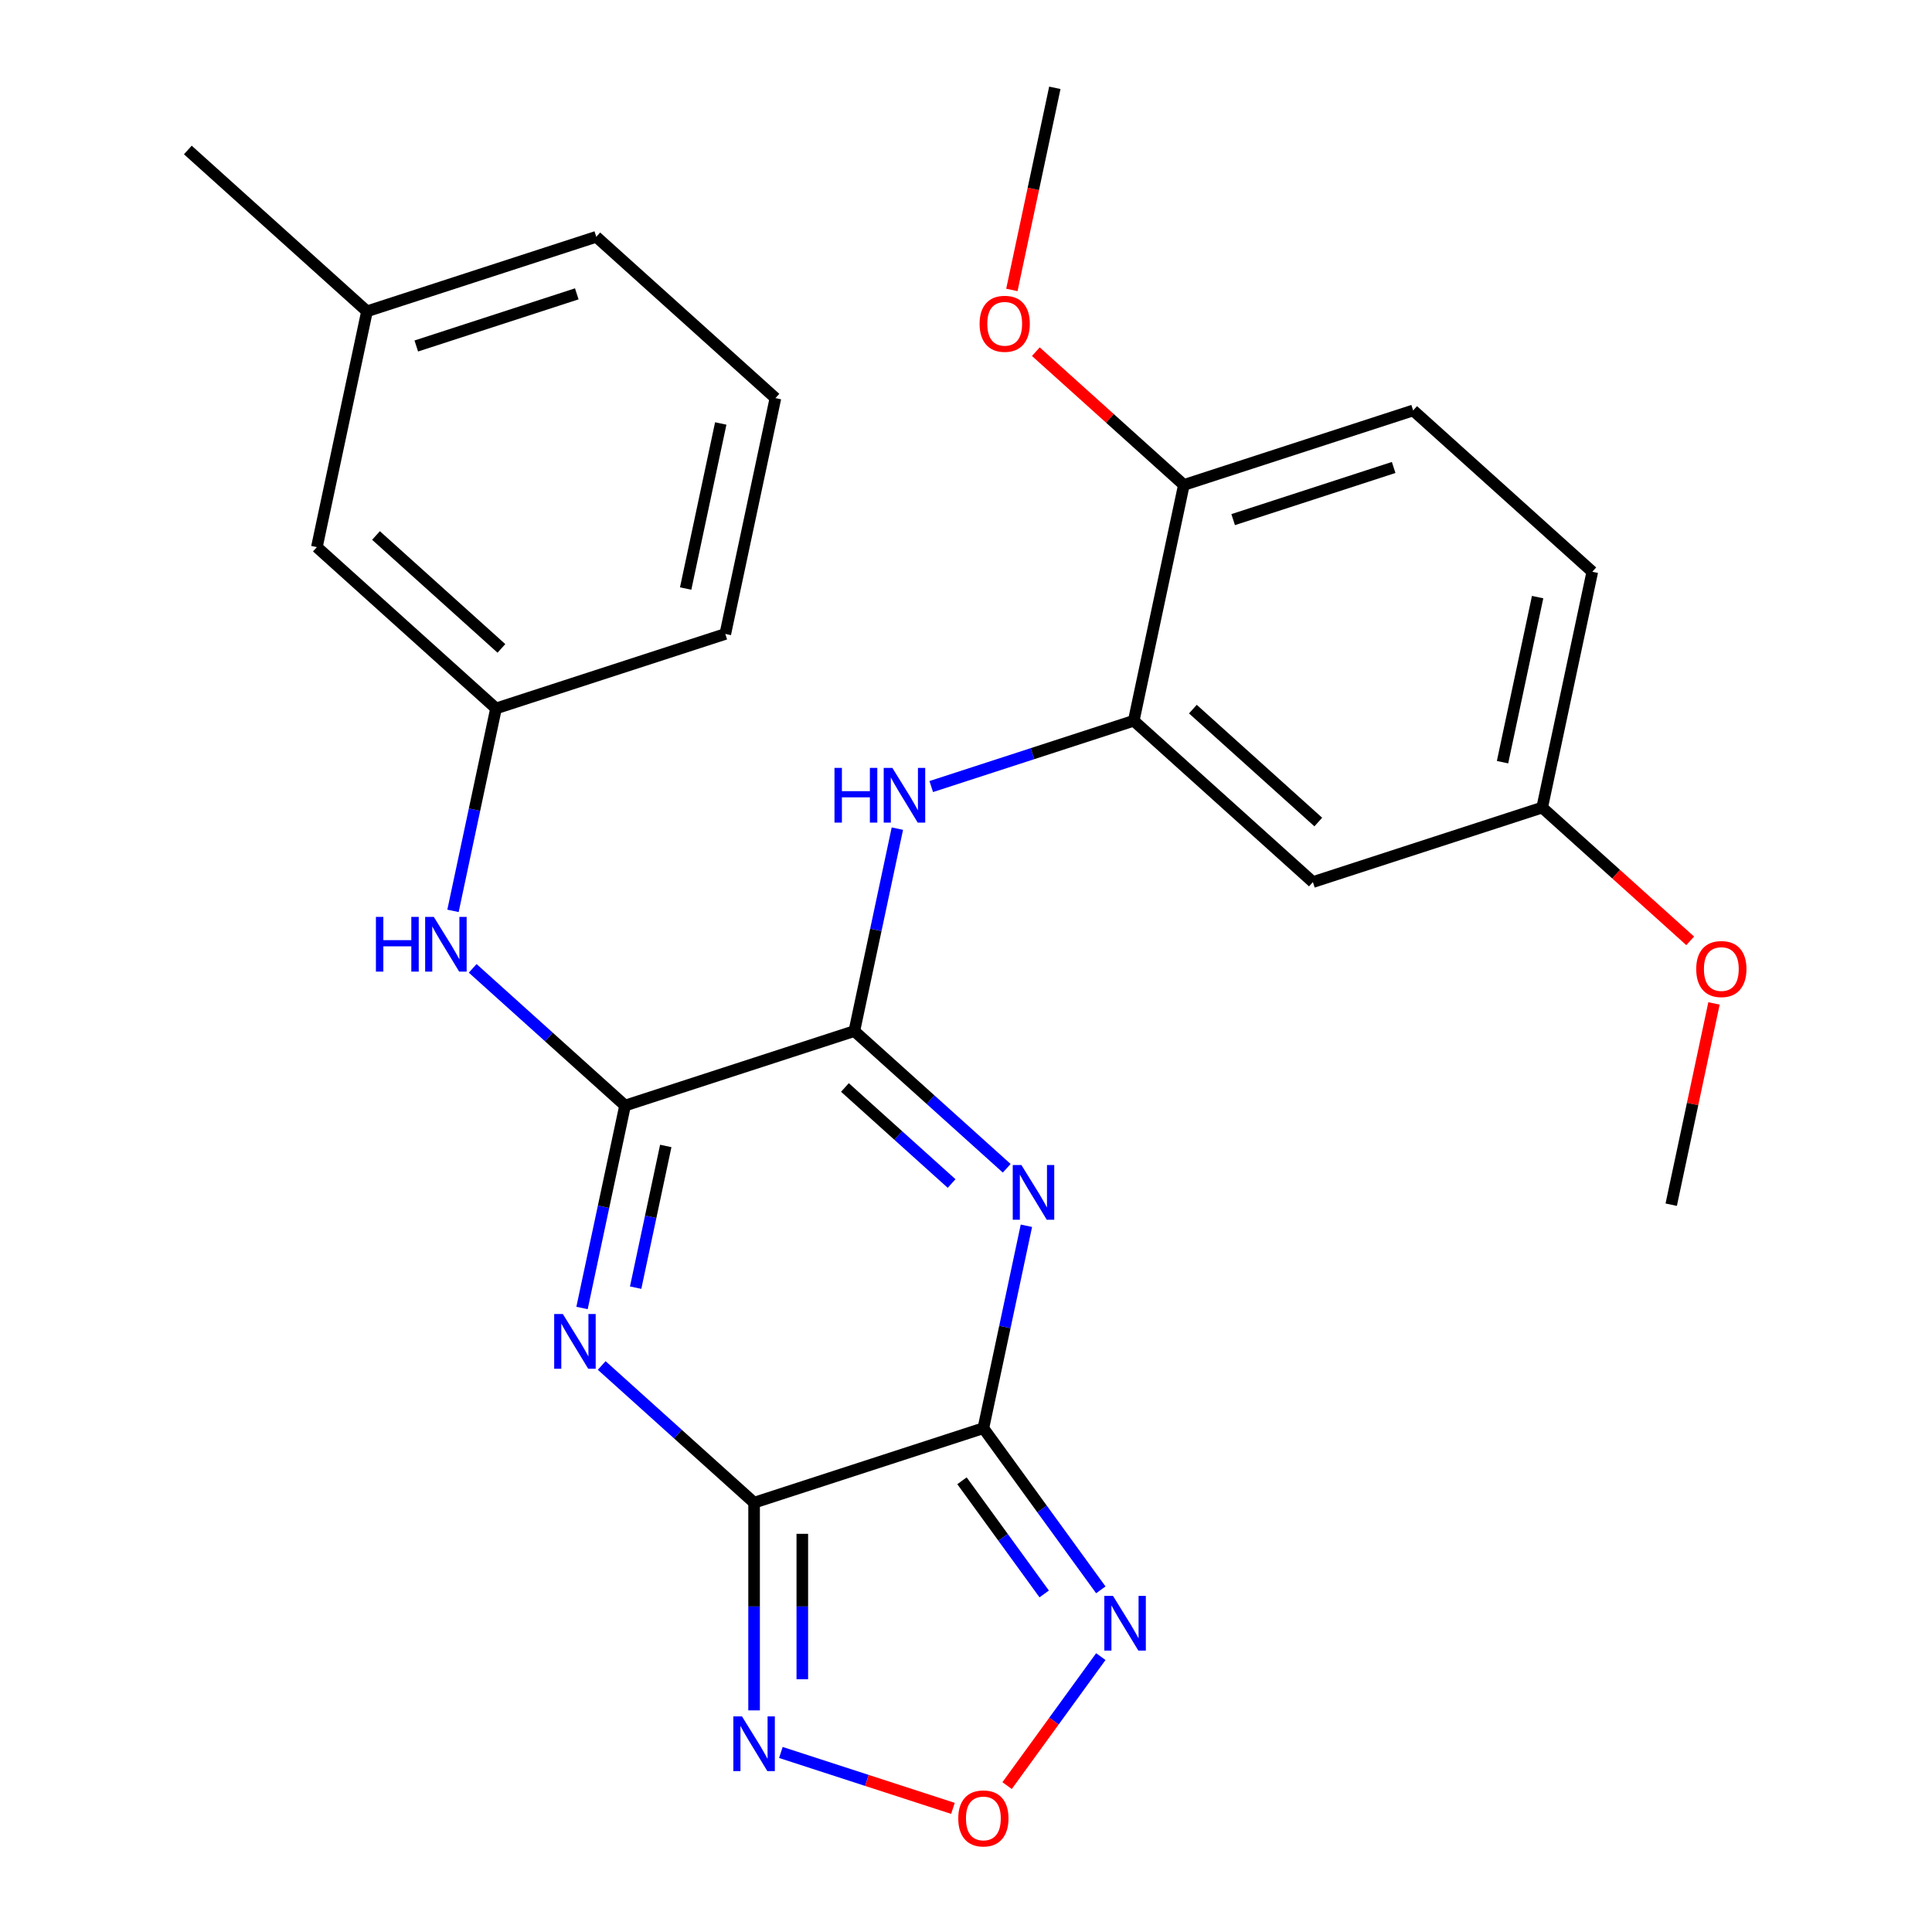 <?xml version='1.0' encoding='iso-8859-1'?>
<svg version='1.1' baseProfile='full'
              xmlns='http://www.w3.org/2000/svg'
                      xmlns:rdkit='http://www.rdkit.org/xml'
                      xmlns:xlink='http://www.w3.org/1999/xlink'
                  xml:space='preserve'
width='1000px' height='1000px' viewBox='0 0 1000 1000'>
<!-- END OF HEADER -->
<rect style='opacity:1.0;fill:#FFFFFF;stroke:none' width='1000' height='1000' x='0' y='0'> </rect>
<path class='bond-0' d='M 508.992,739.228 L 390.317,777.788' style='fill:none;fill-rule:evenodd;stroke:#000000;stroke-width:6px;stroke-linecap:butt;stroke-linejoin:miter;stroke-opacity:1' />
<path class='bond-1' d='M 508.992,739.228 L 520.128,686.84' style='fill:none;fill-rule:evenodd;stroke:#000000;stroke-width:6px;stroke-linecap:butt;stroke-linejoin:miter;stroke-opacity:1' />
<path class='bond-1' d='M 520.128,686.84 L 531.263,634.452' style='fill:none;fill-rule:evenodd;stroke:#0000FF;stroke-width:6px;stroke-linecap:butt;stroke-linejoin:miter;stroke-opacity:1' />
<path class='bond-5' d='M 508.992,739.228 L 539.388,781.064' style='fill:none;fill-rule:evenodd;stroke:#000000;stroke-width:6px;stroke-linecap:butt;stroke-linejoin:miter;stroke-opacity:1' />
<path class='bond-5' d='M 539.388,781.064 L 569.783,822.9' style='fill:none;fill-rule:evenodd;stroke:#0000FF;stroke-width:6px;stroke-linecap:butt;stroke-linejoin:miter;stroke-opacity:1' />
<path class='bond-5' d='M 497.921,766.448 L 519.198,795.733' style='fill:none;fill-rule:evenodd;stroke:#000000;stroke-width:6px;stroke-linecap:butt;stroke-linejoin:miter;stroke-opacity:1' />
<path class='bond-5' d='M 519.198,795.733 L 540.474,825.018' style='fill:none;fill-rule:evenodd;stroke:#0000FF;stroke-width:6px;stroke-linecap:butt;stroke-linejoin:miter;stroke-opacity:1' />
<path class='bond-2' d='M 390.317,777.788 L 350.881,742.28' style='fill:none;fill-rule:evenodd;stroke:#000000;stroke-width:6px;stroke-linecap:butt;stroke-linejoin:miter;stroke-opacity:1' />
<path class='bond-2' d='M 350.881,742.28 L 311.446,706.771' style='fill:none;fill-rule:evenodd;stroke:#0000FF;stroke-width:6px;stroke-linecap:butt;stroke-linejoin:miter;stroke-opacity:1' />
<path class='bond-6' d='M 390.317,777.788 L 390.317,831.539' style='fill:none;fill-rule:evenodd;stroke:#000000;stroke-width:6px;stroke-linecap:butt;stroke-linejoin:miter;stroke-opacity:1' />
<path class='bond-6' d='M 390.317,831.539 L 390.317,885.291' style='fill:none;fill-rule:evenodd;stroke:#0000FF;stroke-width:6px;stroke-linecap:butt;stroke-linejoin:miter;stroke-opacity:1' />
<path class='bond-6' d='M 415.274,793.913 L 415.274,831.539' style='fill:none;fill-rule:evenodd;stroke:#000000;stroke-width:6px;stroke-linecap:butt;stroke-linejoin:miter;stroke-opacity:1' />
<path class='bond-6' d='M 415.274,831.539 L 415.274,869.165' style='fill:none;fill-rule:evenodd;stroke:#0000FF;stroke-width:6px;stroke-linecap:butt;stroke-linejoin:miter;stroke-opacity:1' />
<path class='bond-3' d='M 521.077,604.693 L 481.641,569.185' style='fill:none;fill-rule:evenodd;stroke:#0000FF;stroke-width:6px;stroke-linecap:butt;stroke-linejoin:miter;stroke-opacity:1' />
<path class='bond-3' d='M 481.641,569.185 L 442.205,533.677' style='fill:none;fill-rule:evenodd;stroke:#000000;stroke-width:6px;stroke-linecap:butt;stroke-linejoin:miter;stroke-opacity:1' />
<path class='bond-3' d='M 492.547,612.587 L 464.942,587.731' style='fill:none;fill-rule:evenodd;stroke:#0000FF;stroke-width:6px;stroke-linecap:butt;stroke-linejoin:miter;stroke-opacity:1' />
<path class='bond-3' d='M 464.942,587.731 L 437.336,562.876' style='fill:none;fill-rule:evenodd;stroke:#000000;stroke-width:6px;stroke-linecap:butt;stroke-linejoin:miter;stroke-opacity:1' />
<path class='bond-28' d='M 301.259,677.013 L 312.394,624.625' style='fill:none;fill-rule:evenodd;stroke:#0000FF;stroke-width:6px;stroke-linecap:butt;stroke-linejoin:miter;stroke-opacity:1' />
<path class='bond-28' d='M 312.394,624.625 L 323.53,572.237' style='fill:none;fill-rule:evenodd;stroke:#000000;stroke-width:6px;stroke-linecap:butt;stroke-linejoin:miter;stroke-opacity:1' />
<path class='bond-28' d='M 329.011,666.485 L 336.805,629.813' style='fill:none;fill-rule:evenodd;stroke:#0000FF;stroke-width:6px;stroke-linecap:butt;stroke-linejoin:miter;stroke-opacity:1' />
<path class='bond-28' d='M 336.805,629.813 L 344.6,593.142' style='fill:none;fill-rule:evenodd;stroke:#000000;stroke-width:6px;stroke-linecap:butt;stroke-linejoin:miter;stroke-opacity:1' />
<path class='bond-4' d='M 442.205,533.677 L 323.53,572.237' style='fill:none;fill-rule:evenodd;stroke:#000000;stroke-width:6px;stroke-linecap:butt;stroke-linejoin:miter;stroke-opacity:1' />
<path class='bond-8' d='M 442.205,533.677 L 453.34,481.289' style='fill:none;fill-rule:evenodd;stroke:#000000;stroke-width:6px;stroke-linecap:butt;stroke-linejoin:miter;stroke-opacity:1' />
<path class='bond-8' d='M 453.34,481.289 L 464.476,428.901' style='fill:none;fill-rule:evenodd;stroke:#0000FF;stroke-width:6px;stroke-linecap:butt;stroke-linejoin:miter;stroke-opacity:1' />
<path class='bond-10' d='M 323.53,572.237 L 284.094,536.728' style='fill:none;fill-rule:evenodd;stroke:#000000;stroke-width:6px;stroke-linecap:butt;stroke-linejoin:miter;stroke-opacity:1' />
<path class='bond-10' d='M 284.094,536.728 L 244.658,501.22' style='fill:none;fill-rule:evenodd;stroke:#0000FF;stroke-width:6px;stroke-linecap:butt;stroke-linejoin:miter;stroke-opacity:1' />
<path class='bond-7' d='M 569.783,857.459 L 545.529,890.842' style='fill:none;fill-rule:evenodd;stroke:#0000FF;stroke-width:6px;stroke-linecap:butt;stroke-linejoin:miter;stroke-opacity:1' />
<path class='bond-7' d='M 545.529,890.842 L 521.275,924.225' style='fill:none;fill-rule:evenodd;stroke:#FF0000;stroke-width:6px;stroke-linecap:butt;stroke-linejoin:miter;stroke-opacity:1' />
<path class='bond-27' d='M 404.177,907.074 L 448.707,921.542' style='fill:none;fill-rule:evenodd;stroke:#0000FF;stroke-width:6px;stroke-linecap:butt;stroke-linejoin:miter;stroke-opacity:1' />
<path class='bond-27' d='M 448.707,921.542 L 493.237,936.011' style='fill:none;fill-rule:evenodd;stroke:#FF0000;stroke-width:6px;stroke-linecap:butt;stroke-linejoin:miter;stroke-opacity:1' />
<path class='bond-9' d='M 482.008,407.118 L 534.416,390.09' style='fill:none;fill-rule:evenodd;stroke:#0000FF;stroke-width:6px;stroke-linecap:butt;stroke-linejoin:miter;stroke-opacity:1' />
<path class='bond-9' d='M 534.416,390.09 L 586.824,373.061' style='fill:none;fill-rule:evenodd;stroke:#000000;stroke-width:6px;stroke-linecap:butt;stroke-linejoin:miter;stroke-opacity:1' />
<path class='bond-11' d='M 586.824,373.061 L 679.555,456.557' style='fill:none;fill-rule:evenodd;stroke:#000000;stroke-width:6px;stroke-linecap:butt;stroke-linejoin:miter;stroke-opacity:1' />
<path class='bond-11' d='M 617.432,367.039 L 682.344,425.486' style='fill:none;fill-rule:evenodd;stroke:#000000;stroke-width:6px;stroke-linecap:butt;stroke-linejoin:miter;stroke-opacity:1' />
<path class='bond-12' d='M 586.824,373.061 L 612.767,251.006' style='fill:none;fill-rule:evenodd;stroke:#000000;stroke-width:6px;stroke-linecap:butt;stroke-linejoin:miter;stroke-opacity:1' />
<path class='bond-13' d='M 234.471,471.461 L 245.607,419.073' style='fill:none;fill-rule:evenodd;stroke:#0000FF;stroke-width:6px;stroke-linecap:butt;stroke-linejoin:miter;stroke-opacity:1' />
<path class='bond-13' d='M 245.607,419.073 L 256.742,366.685' style='fill:none;fill-rule:evenodd;stroke:#000000;stroke-width:6px;stroke-linecap:butt;stroke-linejoin:miter;stroke-opacity:1' />
<path class='bond-15' d='M 679.555,456.557 L 798.23,417.997' style='fill:none;fill-rule:evenodd;stroke:#000000;stroke-width:6px;stroke-linecap:butt;stroke-linejoin:miter;stroke-opacity:1' />
<path class='bond-14' d='M 612.767,251.006 L 731.442,212.446' style='fill:none;fill-rule:evenodd;stroke:#000000;stroke-width:6px;stroke-linecap:butt;stroke-linejoin:miter;stroke-opacity:1' />
<path class='bond-14' d='M 638.28,268.957 L 721.353,241.965' style='fill:none;fill-rule:evenodd;stroke:#000000;stroke-width:6px;stroke-linecap:butt;stroke-linejoin:miter;stroke-opacity:1' />
<path class='bond-19' d='M 612.767,251.006 L 574.461,216.515' style='fill:none;fill-rule:evenodd;stroke:#000000;stroke-width:6px;stroke-linecap:butt;stroke-linejoin:miter;stroke-opacity:1' />
<path class='bond-19' d='M 574.461,216.515 L 536.155,182.024' style='fill:none;fill-rule:evenodd;stroke:#FF0000;stroke-width:6px;stroke-linecap:butt;stroke-linejoin:miter;stroke-opacity:1' />
<path class='bond-16' d='M 256.742,366.685 L 164.011,283.19' style='fill:none;fill-rule:evenodd;stroke:#000000;stroke-width:6px;stroke-linecap:butt;stroke-linejoin:miter;stroke-opacity:1' />
<path class='bond-16' d='M 259.531,335.615 L 194.62,277.168' style='fill:none;fill-rule:evenodd;stroke:#000000;stroke-width:6px;stroke-linecap:butt;stroke-linejoin:miter;stroke-opacity:1' />
<path class='bond-22' d='M 256.742,366.685 L 375.417,328.126' style='fill:none;fill-rule:evenodd;stroke:#000000;stroke-width:6px;stroke-linecap:butt;stroke-linejoin:miter;stroke-opacity:1' />
<path class='bond-17' d='M 731.442,212.446 L 824.174,295.942' style='fill:none;fill-rule:evenodd;stroke:#000000;stroke-width:6px;stroke-linecap:butt;stroke-linejoin:miter;stroke-opacity:1' />
<path class='bond-20' d='M 798.23,417.997 L 836.536,452.488' style='fill:none;fill-rule:evenodd;stroke:#000000;stroke-width:6px;stroke-linecap:butt;stroke-linejoin:miter;stroke-opacity:1' />
<path class='bond-20' d='M 836.536,452.488 L 874.842,486.979' style='fill:none;fill-rule:evenodd;stroke:#FF0000;stroke-width:6px;stroke-linecap:butt;stroke-linejoin:miter;stroke-opacity:1' />
<path class='bond-29' d='M 798.23,417.997 L 824.174,295.942' style='fill:none;fill-rule:evenodd;stroke:#000000;stroke-width:6px;stroke-linecap:butt;stroke-linejoin:miter;stroke-opacity:1' />
<path class='bond-29' d='M 777.71,394.5 L 795.871,309.061' style='fill:none;fill-rule:evenodd;stroke:#000000;stroke-width:6px;stroke-linecap:butt;stroke-linejoin:miter;stroke-opacity:1' />
<path class='bond-18' d='M 164.011,283.19 L 189.954,161.134' style='fill:none;fill-rule:evenodd;stroke:#000000;stroke-width:6px;stroke-linecap:butt;stroke-linejoin:miter;stroke-opacity:1' />
<path class='bond-24' d='M 189.954,161.134 L 97.223,77.638' style='fill:none;fill-rule:evenodd;stroke:#000000;stroke-width:6px;stroke-linecap:butt;stroke-linejoin:miter;stroke-opacity:1' />
<path class='bond-30' d='M 189.954,161.134 L 308.629,122.574' style='fill:none;fill-rule:evenodd;stroke:#000000;stroke-width:6px;stroke-linecap:butt;stroke-linejoin:miter;stroke-opacity:1' />
<path class='bond-30' d='M 215.468,179.085 L 298.54,152.093' style='fill:none;fill-rule:evenodd;stroke:#000000;stroke-width:6px;stroke-linecap:butt;stroke-linejoin:miter;stroke-opacity:1' />
<path class='bond-25' d='M 523.743,150.071 L 534.861,97.763' style='fill:none;fill-rule:evenodd;stroke:#FF0000;stroke-width:6px;stroke-linecap:butt;stroke-linejoin:miter;stroke-opacity:1' />
<path class='bond-25' d='M 534.861,97.763 L 545.98,45.455' style='fill:none;fill-rule:evenodd;stroke:#000000;stroke-width:6px;stroke-linecap:butt;stroke-linejoin:miter;stroke-opacity:1' />
<path class='bond-26' d='M 887.161,519.372 L 876.089,571.46' style='fill:none;fill-rule:evenodd;stroke:#FF0000;stroke-width:6px;stroke-linecap:butt;stroke-linejoin:miter;stroke-opacity:1' />
<path class='bond-26' d='M 876.089,571.46 L 865.018,623.548' style='fill:none;fill-rule:evenodd;stroke:#000000;stroke-width:6px;stroke-linecap:butt;stroke-linejoin:miter;stroke-opacity:1' />
<path class='bond-21' d='M 401.361,206.07 L 375.417,328.126' style='fill:none;fill-rule:evenodd;stroke:#000000;stroke-width:6px;stroke-linecap:butt;stroke-linejoin:miter;stroke-opacity:1' />
<path class='bond-21' d='M 373.058,219.19 L 354.898,304.628' style='fill:none;fill-rule:evenodd;stroke:#000000;stroke-width:6px;stroke-linecap:butt;stroke-linejoin:miter;stroke-opacity:1' />
<path class='bond-23' d='M 401.361,206.07 L 308.629,122.574' style='fill:none;fill-rule:evenodd;stroke:#000000;stroke-width:6px;stroke-linecap:butt;stroke-linejoin:miter;stroke-opacity:1' />
<path  class='atom-2' d='M 528.676 603.012
L 537.956 618.012
Q 538.876 619.492, 540.356 622.172
Q 541.836 624.852, 541.916 625.012
L 541.916 603.012
L 545.676 603.012
L 545.676 631.332
L 541.796 631.332
L 531.836 614.932
Q 530.676 613.012, 529.436 610.812
Q 528.236 608.612, 527.876 607.932
L 527.876 631.332
L 524.196 631.332
L 524.196 603.012
L 528.676 603.012
' fill='#0000FF'/>
<path  class='atom-3' d='M 291.326 680.132
L 300.606 695.132
Q 301.526 696.612, 303.006 699.292
Q 304.486 701.972, 304.566 702.132
L 304.566 680.132
L 308.326 680.132
L 308.326 708.452
L 304.446 708.452
L 294.486 692.052
Q 293.326 690.132, 292.086 687.932
Q 290.886 685.732, 290.526 685.052
L 290.526 708.452
L 286.846 708.452
L 286.846 680.132
L 291.326 680.132
' fill='#0000FF'/>
<path  class='atom-6' d='M 576.078 826.019
L 585.358 841.019
Q 586.278 842.499, 587.758 845.179
Q 589.238 847.859, 589.318 848.019
L 589.318 826.019
L 593.078 826.019
L 593.078 854.339
L 589.198 854.339
L 579.238 837.939
Q 578.078 836.019, 576.838 833.819
Q 575.638 831.619, 575.278 830.939
L 575.278 854.339
L 571.598 854.339
L 571.598 826.019
L 576.078 826.019
' fill='#0000FF'/>
<path  class='atom-7' d='M 384.057 888.41
L 393.337 903.41
Q 394.257 904.89, 395.737 907.57
Q 397.217 910.25, 397.297 910.41
L 397.297 888.41
L 401.057 888.41
L 401.057 916.73
L 397.177 916.73
L 387.217 900.33
Q 386.057 898.41, 384.817 896.21
Q 383.617 894.01, 383.257 893.33
L 383.257 916.73
L 379.577 916.73
L 379.577 888.41
L 384.057 888.41
' fill='#0000FF'/>
<path  class='atom-8' d='M 495.992 941.21
Q 495.992 934.41, 499.352 930.61
Q 502.712 926.81, 508.992 926.81
Q 515.272 926.81, 518.632 930.61
Q 521.992 934.41, 521.992 941.21
Q 521.992 948.09, 518.592 952.01
Q 515.192 955.89, 508.992 955.89
Q 502.752 955.89, 499.352 952.01
Q 495.992 948.13, 495.992 941.21
M 508.992 952.69
Q 513.312 952.69, 515.632 949.81
Q 517.992 946.89, 517.992 941.21
Q 517.992 935.65, 515.632 932.85
Q 513.312 930.01, 508.992 930.01
Q 504.672 930.01, 502.312 932.81
Q 499.992 935.61, 499.992 941.21
Q 499.992 946.93, 502.312 949.81
Q 504.672 952.69, 508.992 952.69
' fill='#FF0000'/>
<path  class='atom-9' d='M 431.928 397.461
L 435.768 397.461
L 435.768 409.501
L 450.248 409.501
L 450.248 397.461
L 454.088 397.461
L 454.088 425.781
L 450.248 425.781
L 450.248 412.701
L 435.768 412.701
L 435.768 425.781
L 431.928 425.781
L 431.928 397.461
' fill='#0000FF'/>
<path  class='atom-9' d='M 461.888 397.461
L 471.168 412.461
Q 472.088 413.941, 473.568 416.621
Q 475.048 419.301, 475.128 419.461
L 475.128 397.461
L 478.888 397.461
L 478.888 425.781
L 475.008 425.781
L 465.048 409.381
Q 463.888 407.461, 462.648 405.261
Q 461.448 403.061, 461.088 402.381
L 461.088 425.781
L 457.408 425.781
L 457.408 397.461
L 461.888 397.461
' fill='#0000FF'/>
<path  class='atom-11' d='M 194.578 474.581
L 198.418 474.581
L 198.418 486.621
L 212.898 486.621
L 212.898 474.581
L 216.738 474.581
L 216.738 502.901
L 212.898 502.901
L 212.898 489.821
L 198.418 489.821
L 198.418 502.901
L 194.578 502.901
L 194.578 474.581
' fill='#0000FF'/>
<path  class='atom-11' d='M 224.538 474.581
L 233.818 489.581
Q 234.738 491.061, 236.218 493.741
Q 237.698 496.421, 237.778 496.581
L 237.778 474.581
L 241.538 474.581
L 241.538 502.901
L 237.658 502.901
L 227.698 486.501
Q 226.538 484.581, 225.298 482.381
Q 224.098 480.181, 223.738 479.501
L 223.738 502.901
L 220.058 502.901
L 220.058 474.581
L 224.538 474.581
' fill='#0000FF'/>
<path  class='atom-20' d='M 507.036 167.59
Q 507.036 160.79, 510.396 156.99
Q 513.756 153.19, 520.036 153.19
Q 526.316 153.19, 529.676 156.99
Q 533.036 160.79, 533.036 167.59
Q 533.036 174.47, 529.636 178.39
Q 526.236 182.27, 520.036 182.27
Q 513.796 182.27, 510.396 178.39
Q 507.036 174.51, 507.036 167.59
M 520.036 179.07
Q 524.356 179.07, 526.676 176.19
Q 529.036 173.27, 529.036 167.59
Q 529.036 162.03, 526.676 159.23
Q 524.356 156.39, 520.036 156.39
Q 515.716 156.39, 513.356 159.19
Q 511.036 161.99, 511.036 167.59
Q 511.036 173.31, 513.356 176.19
Q 515.716 179.07, 520.036 179.07
' fill='#FF0000'/>
<path  class='atom-21' d='M 877.961 501.573
Q 877.961 494.773, 881.321 490.973
Q 884.681 487.173, 890.961 487.173
Q 897.241 487.173, 900.601 490.973
Q 903.961 494.773, 903.961 501.573
Q 903.961 508.453, 900.561 512.373
Q 897.161 516.253, 890.961 516.253
Q 884.721 516.253, 881.321 512.373
Q 877.961 508.493, 877.961 501.573
M 890.961 513.053
Q 895.281 513.053, 897.601 510.173
Q 899.961 507.253, 899.961 501.573
Q 899.961 496.013, 897.601 493.213
Q 895.281 490.373, 890.961 490.373
Q 886.641 490.373, 884.281 493.173
Q 881.961 495.973, 881.961 501.573
Q 881.961 507.293, 884.281 510.173
Q 886.641 513.053, 890.961 513.053
' fill='#FF0000'/>
</svg>
